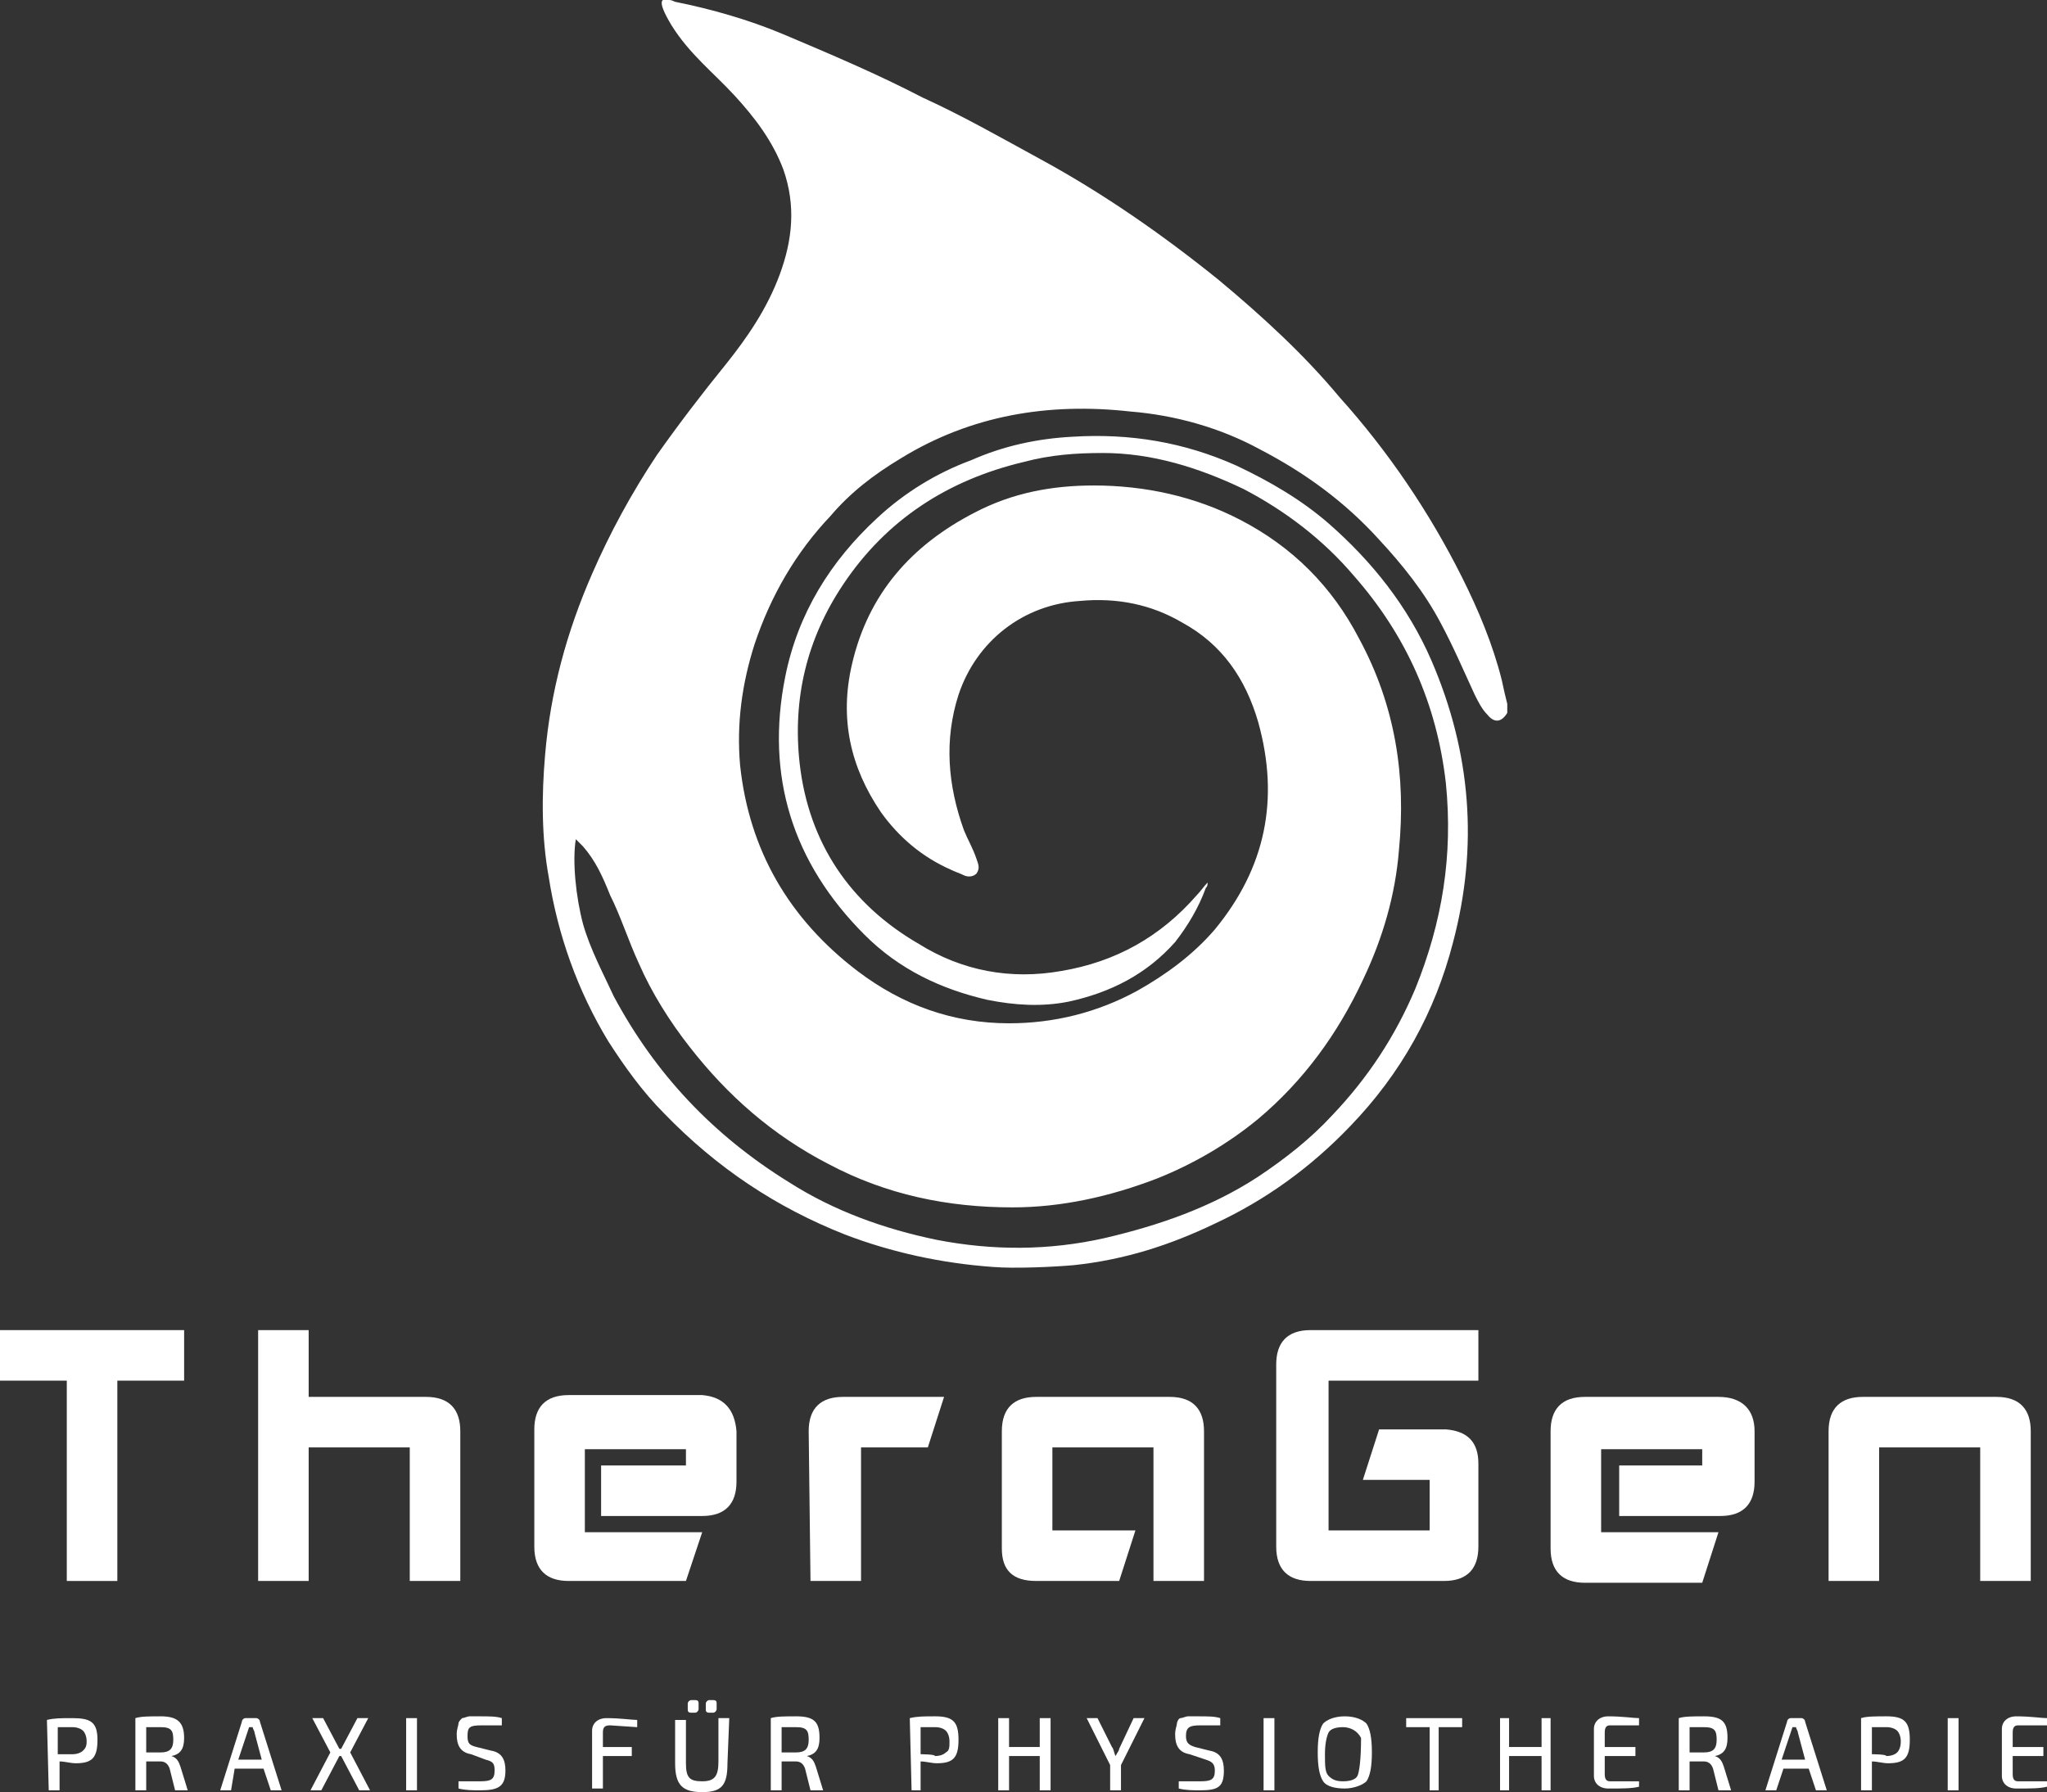 <?xml version="1.0" encoding="utf-8"?>
<!-- Generator: Adobe Illustrator 27.2.0, SVG Export Plug-In . SVG Version: 6.00 Build 0)  -->
<svg version="1.1" id="Ebene_1" xmlns="http://www.w3.org/2000/svg" xmlns:xlink="http://www.w3.org/1999/xlink" x="0px" y="0px"
	 viewBox="0 0 113.4 99.3" style="enable-background:new 0 0 113.4 99.3;" xml:space="preserve">
<rect x="0" y="0" width="113.4" height="99.3" fill="#333333" stroke="none"/>
<style type="text/css">
	.st0{fill:#FFFFFF;}
</style>
<path class="st0" d="M37.1,0c0.1,0,0.3,0.1,0.3,0.1c2,0.4,4.1,1,6,1.8C46,3,48.6,4.1,51.1,5.4c2.2,1,4.3,2.2,6.5,3.4
	c3.5,1.9,6.8,4.2,9.9,6.7c2.4,2,4.7,4.1,6.7,6.5c2.7,3,5,6.4,6.8,10c0.9,1.8,1.7,3.7,2.2,5.7c0.1,0.5,0.2,0.9,0.3,1.3v0.5
	c-0.3,0.5-0.7,0.6-1.1,0.1c-0.3-0.3-0.5-0.7-0.7-1.1c-0.6-1.3-1.2-2.7-1.9-4c-0.9-1.7-2.1-3.2-3.4-4.6c-1.9-2.1-4.1-3.7-6.6-5
	c-2.2-1.2-4.7-1.9-7.2-2.1c-4.5-0.5-8.8,0.2-12.7,2.6c-1.5,0.9-2.8,1.9-3.9,3.2c-1.9,2-3.3,4.4-4.2,7.1c-0.7,2.2-1,4.4-0.8,6.7
	c0.5,4.7,2.7,8.5,6.5,11.4c2.5,1.9,5.3,2.9,8.4,2.9c2.5,0,4.9-0.6,7.1-1.8c1.6-0.9,3.1-2,4.3-3.4c2.8-3.4,3.6-7.2,2.4-11.5
	c-0.7-2.4-2-4.3-4.2-5.5c-1.7-1-3.6-1.4-5.7-1.2c-3.1,0.2-5.7,2.2-6.7,5.2c-0.8,2.5-0.6,5,0.3,7.5c0.2,0.5,0.5,1,0.7,1.6
	c0.1,0.3,0.2,0.5,0,0.8c-0.2,0.2-0.5,0.2-0.7,0.1c-0.2-0.1-0.5-0.2-0.7-0.3c-1.6-0.7-2.9-1.8-3.9-3.2c-1.7-2.5-2.3-5.2-1.6-8.2
	c0.9-3.9,3.3-6.6,6.8-8.4c2.1-1.1,4.3-1.5,6.6-1.5c2.8,0,5.6,0.6,8.1,1.9c2.9,1.5,5.1,3.7,6.6,6.6c2,3.7,2.6,7.6,2.2,11.7
	c-0.2,2.5-0.9,4.9-2,7.2c-1.4,3-3.3,5.6-5.8,7.7c-1.7,1.4-3.6,2.5-5.6,3.3c-2.6,1-5.3,1.6-8,1.6c-3.6,0-7-0.7-10.2-2.4
	c-3.1-1.6-5.6-3.8-7.7-6.5c-1.1-1.4-2.1-3-2.8-4.6c-0.6-1.3-1-2.6-1.6-3.8c-0.4-1-0.8-1.9-1.5-2.7c-0.1-0.1-0.3-0.3-0.4-0.4
	c-0.2,1.2,0,3.2,0.4,4.7c0.4,1.4,1.1,2.7,1.7,4c2.3,4.3,5.5,7.7,9.7,10.3c2.5,1.6,5.3,2.6,8.2,3.2c3.1,0.6,6.2,0.6,9.3-0.1
	c3-0.7,5.9-1.7,8.5-3.4c1.5-1,2.9-2.1,4.1-3.4c2-2.1,3.5-4.4,4.6-7c1.5-3.7,2.1-7.4,1.7-11.4c-0.5-4.4-2.2-8.2-5.1-11.5
	c-1.7-2-3.8-3.6-6.1-4.8c-2.5-1.2-5.1-2-7.8-2c-1.5,0-2.9,0.1-4.4,0.5c-4.2,1-7.6,3.2-10,6.8c-2,3-2.8,6.3-2.4,9.9
	c0.5,4.4,2.8,7.8,6.6,10c2.4,1.5,5.1,2,7.9,1.5c3-0.5,5.5-1.9,7.5-4.2c0.2-0.2,0.4-0.5,0.6-0.7c0,0.1,0,0.2-0.1,0.3
	c-0.4,1.1-1,2.1-1.7,3c-1.6,1.8-3.6,2.8-5.9,3.3c-1.5,0.3-3,0.2-4.5-0.1c-2.6-0.6-4.9-1.7-6.8-3.6c-4-4-5.5-8.8-4.4-14.3
	c0.7-3.5,2.5-6.4,5.1-8.8c1.5-1.4,3.3-2.5,5.2-3.2c1.8-0.8,3.7-1.2,5.6-1.3c3.2-0.2,6.2,0.3,9.1,1.6c1.9,0.9,3.6,1.9,5.1,3.2
	c2.4,2.1,4.4,4.6,5.7,7.6c2.2,5.1,2.6,10.3,1.2,15.6c-1,3.9-2.9,7.3-5.7,10.2c-2.2,2.3-4.7,4.1-7.5,5.4c-2.5,1.2-5,2-7.8,2.3
	c-1.1,0.1-3.3,0.2-4.5,0.1c-2.8-0.2-5.6-0.8-8.2-1.8c-3.8-1.5-7.1-3.7-10-6.7c-1.2-1.2-2.2-2.6-3.1-4c-1.7-2.8-2.8-5.9-3.3-9.1
	c-0.4-2.2-0.4-4.5-0.2-6.8c0.3-3.5,1.2-6.8,2.6-10c1-2.3,2.2-4.5,3.6-6.6c1.2-1.7,2.5-3.4,3.8-5c1.2-1.5,2.3-3.1,3-5
	c0.7-1.9,0.9-3.8,0.2-5.8c-0.6-1.6-1.6-2.9-2.7-4.1c-1.2-1.3-2.5-2.3-3.5-3.9C36.3-0.1,36.7-0.1,37.1,0L37.1,0z"/>
<g>
	<path class="st0" d="M3.2,97.2v-1.5c0.1,0,0.4,0,0.8,0c0.3,0,0.5,0.1,0.6,0.2c0.1,0.1,0.2,0.3,0.2,0.6S4.7,96.9,4.6,97
		c-0.1,0.1-0.3,0.2-0.6,0.2C4,97.2,3.2,97.2,3.2,97.2z M2.7,99.2h0.6v-1.6c0.3,0,0.6,0.1,0.9,0.1c0.9,0,1.2-0.3,1.2-1.3
		S5,95.2,4,95.2c-0.6,0-1,0-1.4,0.1L2.7,99.2L2.7,99.2z"/>
	<path class="st0" d="M8.1,97.1v-1.4c0.1,0,0.4,0,0.8,0c0.6,0,0.7,0.2,0.7,0.7s-0.2,0.7-0.7,0.7L8.1,97.1L8.1,97.1z M10.4,99.2
		L10,97.9c-0.1-0.3-0.2-0.5-0.5-0.6v0c0.5-0.1,0.7-0.4,0.7-1c0-0.9-0.4-1.2-1.3-1.2c-0.6,0-1.1,0-1.4,0.1v4h0.6v-1.6h0.8
		c0.2,0,0.4,0.1,0.5,0.4l0.3,1.2L10.4,99.2L10.4,99.2z"/>
	<path class="st0" d="M14.5,97.5h-1.3l0.5-1.5l0.1-0.3h0.2c0,0.1,0.1,0.2,0.1,0.3L14.5,97.5L14.5,97.5z M14.6,98l0.4,1.2h0.6
		l-1.2-3.8c0-0.1-0.1-0.2-0.2-0.2h-0.6c-0.1,0-0.2,0.1-0.2,0.2l-1.2,3.8h0.6L13,98H14.6z"/>
	<polygon class="st0" points="18.9,97.3 19.9,99.2 20.5,99.2 19.4,97.1 20.4,95.2 19.8,95.2 18.9,96.9 18.8,96.9 17.9,95.2 
		17.3,95.2 18.3,97.1 17.2,99.2 17.8,99.2 18.8,97.3 	"/>
	<rect x="22.5" y="95.2" class="st0" width="0.6" height="4"/>
	<path class="st0" d="M26.9,97.5c0.4,0.1,0.5,0.2,0.5,0.6c0,0.5-0.2,0.6-0.8,0.6c-0.2,0-0.6,0-1.2,0l0,0.4c0.4,0.1,0.8,0.1,1.2,0.1
		c1,0,1.4-0.2,1.4-1.1c0-0.6-0.2-1-0.8-1.1l-0.8-0.2c-0.4-0.1-0.5-0.2-0.5-0.6c0-0.5,0.1-0.6,0.8-0.6c0.2,0,0.6,0,1.1,0l0-0.4
		c-0.3-0.1-0.7-0.1-1.2-0.1c-0.2,0-0.4,0-0.6,0c-0.1,0-0.3,0.1-0.4,0.1c-0.1,0.1-0.2,0.2-0.2,0.3s-0.1,0.3-0.1,0.6
		c0,0.6,0.2,1,0.8,1.1L26.9,97.5L26.9,97.5z"/>
	<path class="st0" d="M35.3,95.7l0-0.4c-0.3,0-0.9-0.1-1.7-0.1c-0.5,0-0.8,0.3-0.8,0.7v3.2h0.6v-1.8h1.6v-0.5h-1.6V96
		c0-0.3,0.1-0.4,0.4-0.4L35.3,95.7L35.3,95.7z"/>
	<path class="st0" d="M40.4,95.2h-0.6v2.4c0,0.8-0.2,1.1-0.9,1.1S38,98.5,38,97.7v-2.4h-0.6v2.4c0,1.2,0.4,1.6,1.5,1.6
		s1.4-0.4,1.4-1.6L40.4,95.2L40.4,95.2z M39.3,94.2c-0.1,0-0.2,0.1-0.2,0.2v0.3c0,0.1,0,0.2,0.2,0.2h0.2c0.1,0,0.2-0.1,0.2-0.2v-0.3
		c0-0.1,0-0.2-0.2-0.2H39.3z M38.3,94.2c-0.1,0-0.2,0.1-0.2,0.2v0.3c0,0.1,0,0.2,0.2,0.2h0.2c0.1,0,0.2-0.1,0.2-0.2v-0.3
		c0-0.1,0-0.2-0.2-0.2H38.3z"/>
	<path class="st0" d="M43.3,97.1v-1.4c0.1,0,0.4,0,0.8,0c0.6,0,0.7,0.2,0.7,0.7s-0.2,0.7-0.7,0.7L43.3,97.1L43.3,97.1z M45.6,99.2
		l-0.4-1.3c-0.1-0.3-0.2-0.5-0.5-0.6v0c0.5-0.1,0.7-0.4,0.7-1c0-0.9-0.3-1.2-1.3-1.2c-0.6,0-1.1,0-1.4,0.1v4h0.6v-1.6h0.8
		c0.2,0,0.4,0.1,0.5,0.4l0.3,1.2L45.6,99.2L45.6,99.2z"/>
	<path class="st0" d="M51,97.2v-1.5c0.1,0,0.4,0,0.8,0c0.3,0,0.5,0.1,0.6,0.2c0.1,0.1,0.2,0.3,0.2,0.6s0,0.5-0.2,0.6
		c-0.1,0.1-0.3,0.2-0.6,0.2C51.8,97.2,51,97.2,51,97.2z M50.5,99.2H51v-1.6c0.3,0,0.6,0.1,0.9,0.1c0.9,0,1.2-0.3,1.2-1.3
		s-0.3-1.3-1.3-1.3c-0.6,0-1,0-1.4,0.1L50.5,99.2L50.5,99.2z"/>
	<polygon class="st0" points="58.2,95.2 57.6,95.2 57.6,96.8 55.9,96.8 55.9,95.2 55.3,95.2 55.3,99.2 55.9,99.2 55.9,97.3 
		57.6,97.3 57.6,99.2 58.2,99.2 	"/>
	<path class="st0" d="M62.1,97.8l1.3-2.6h-0.6L62,96.9c0,0.1-0.1,0.2-0.2,0.4h0c-0.1-0.2-0.1-0.4-0.2-0.5l-0.8-1.6h-0.6l1.3,2.6v1.4
		h0.6L62.1,97.8L62.1,97.8z"/>
	<path class="st0" d="M66.8,97.5c0.3,0.1,0.5,0.2,0.5,0.6c0,0.5-0.2,0.6-0.8,0.6c-0.2,0-0.6,0-1.2,0l0,0.4c0.4,0.1,0.8,0.1,1.2,0.1
		c1,0,1.3-0.2,1.3-1.1c0-0.6-0.2-1-0.8-1.1l-0.8-0.2c-0.3-0.1-0.5-0.2-0.5-0.6c0-0.5,0.2-0.6,0.8-0.6c0.2,0,0.6,0,1.1,0l0-0.4
		c-0.3-0.1-0.7-0.1-1.2-0.1c-0.2,0-0.4,0-0.6,0c-0.1,0-0.3,0.1-0.4,0.1s-0.2,0.2-0.2,0.3s-0.1,0.3-0.1,0.6c0,0.6,0.2,1,0.8,1.1
		L66.8,97.5L66.8,97.5z"/>
	<rect x="70" y="95.2" class="st0" width="0.6" height="4"/>
	<path class="st0" d="M75.4,96.3c0,1.2-0.1,1.9-0.2,2.1s-0.4,0.3-0.8,0.3s-0.6-0.1-0.8-0.3s-0.2-0.6-0.2-1.2s0.1-1,0.2-1.2
		c0.1-0.2,0.4-0.3,0.8-0.3S75.2,95.9,75.4,96.3z M74.5,95.1c-0.6,0-1,0.2-1.2,0.4c-0.2,0.3-0.3,0.8-0.3,1.6s0.1,1.3,0.3,1.6
		c0.2,0.3,0.7,0.4,1.2,0.4s1-0.2,1.2-0.4c0.2-0.3,0.3-0.8,0.3-1.6s-0.1-1.3-0.3-1.6C75.5,95.3,75.1,95.1,74.5,95.1z"/>
	<polygon class="st0" points="81,95.7 81,95.2 77.9,95.2 77.9,95.7 79.2,95.7 79.2,99.2 79.7,99.2 79.7,95.7 	"/>
	<polygon class="st0" points="85.9,95.2 85.4,95.2 85.4,96.8 83.6,96.8 83.6,95.2 83.1,95.2 83.1,99.2 83.6,99.2 83.6,97.3 
		85.4,97.3 85.4,99.2 85.9,99.2 	"/>
	<path class="st0" d="M90.8,98.7h-1.6c-0.2,0-0.3-0.1-0.3-0.4v-1h1.7v-0.5h-1.7v-0.8c0-0.3,0.1-0.4,0.3-0.4h1.6l0-0.4
		c-0.3,0-0.9-0.1-1.7-0.1c-0.5,0-0.8,0.3-0.8,0.7v2.6c0,0.4,0.3,0.7,0.8,0.7c0.8,0,1.3,0,1.7-0.1L90.8,98.7L90.8,98.7z"/>
	<path class="st0" d="M93.6,97.1v-1.4c0.1,0,0.4,0,0.8,0c0.6,0,0.7,0.2,0.7,0.7s-0.2,0.7-0.7,0.7L93.6,97.1L93.6,97.1z M95.9,99.2
		l-0.4-1.3c-0.1-0.3-0.2-0.5-0.5-0.6v0c0.5-0.1,0.7-0.4,0.7-1c0-0.9-0.3-1.2-1.3-1.2c-0.6,0-1.1,0-1.4,0.1v4h0.6v-1.6h0.8
		c0.2,0,0.4,0.1,0.5,0.4l0.3,1.2L95.9,99.2L95.9,99.2z"/>
	<path class="st0" d="M100,97.5h-1.3l0.5-1.5l0.1-0.3h0.2c0,0.1,0.1,0.2,0.1,0.3L100,97.5L100,97.5z M100.2,98l0.4,1.2h0.6l-1.2-3.8
		c0-0.1-0.1-0.2-0.2-0.2h-0.6c-0.1,0-0.2,0.1-0.2,0.2l-1.2,3.8h0.6l0.4-1.2C98.6,98,100.2,98,100.2,98z"/>
	<path class="st0" d="M103.7,97.2v-1.5c0.1,0,0.4,0,0.8,0c0.3,0,0.5,0.1,0.6,0.2c0.1,0.1,0.2,0.3,0.2,0.6s-0.1,0.5-0.2,0.6
		c-0.1,0.1-0.3,0.2-0.6,0.2C104.5,97.2,103.7,97.2,103.7,97.2z M103.1,99.2h0.6v-1.6c0.3,0,0.6,0.1,0.9,0.1c0.9,0,1.2-0.3,1.2-1.3
		s-0.3-1.3-1.3-1.3c-0.6,0-1.1,0-1.4,0.1L103.1,99.2L103.1,99.2z"/>
	<rect x="107.9" y="95.2" class="st0" width="0.6" height="4"/>
	<path class="st0" d="M113.4,98.7h-1.6c-0.2,0-0.3-0.1-0.3-0.4v-1h1.7v-0.5h-1.7v-0.8c0-0.3,0.1-0.4,0.3-0.4h1.6l0-0.4
		c-0.3,0-0.9-0.1-1.7-0.1c-0.5,0-0.8,0.3-0.8,0.7v2.6c0,0.4,0.3,0.7,0.8,0.7c0.8,0,1.3,0,1.7-0.1L113.4,98.7L113.4,98.7z"/>
	<polygon class="st0" points="0,73.7 10.2,73.7 10.2,76.5 6.5,76.5 6.5,87.6 3.7,87.6 3.7,76.5 0,76.5 	"/>
	<path class="st0" d="M14.3,87.6h2.8v-7.4h5.6v7.4h2.8v-8.3c0-1.2-0.6-1.9-1.9-1.9h-6.5v-3.7h-2.8C14.3,73.7,14.3,87.6,14.3,87.6z"
		/>
	<path class="st0" d="M40.8,79.3v2.8c0,1.2-0.6,1.9-1.9,1.9h-5.6v-2.8H38v-0.9h-5.6v4.6h6.5L38,87.6h-6.5c-1.2,0-1.9-0.6-1.9-1.9
		v-6.5c0-1.2,0.6-1.9,1.9-1.9h7.4C40.1,77.4,40.7,78.1,40.8,79.3L40.8,79.3z"/>
	<path class="st0" d="M44.9,87.6h2.8v-7.4h3.7l0.9-2.8h-5.6c-1.2,0-1.9,0.6-1.9,1.9L44.9,87.6L44.9,87.6z"/>
	<path class="st0" d="M57.4,87.6H62l0.9-2.8h-4.6v-4.6h5.6v7.4h2.8v-8.3c0-1.2-0.6-1.9-1.9-1.9h-7.4c-1.2,0-1.9,0.6-1.9,1.9v6.5
		C55.5,87,56.1,87.6,57.4,87.6L57.4,87.6z"/>
	<path class="st0" d="M81.9,81.1v4.6c0,1.2-0.6,1.9-1.9,1.9h-7.4c-1.2,0-1.9-0.6-1.9-1.9V75.6c0-1.2,0.6-1.9,1.9-1.9h9.3v2.8h-8.3
		v8.3h5.6v-2.8h-3.7l0.9-2.8h3.7C81.3,79.3,81.9,79.9,81.9,81.1L81.9,81.1z"/>
	<path class="st0" d="M97.2,79.3v2.8c0,1.2-0.6,1.9-1.9,1.9h-5.6v-2.8h4.6v-0.9h-5.6v4.6h6.5l-0.9,2.8h-6.5c-1.2,0-1.9-0.6-1.9-1.9
		v-6.5c0-1.2,0.6-1.9,1.9-1.9h7.4C96.5,77.4,97.2,78.1,97.2,79.3L97.2,79.3z"/>
	<path class="st0" d="M101.3,87.6h2.8v-7.4h5.6v7.4h2.8v-8.3c0-1.2-0.6-1.9-1.9-1.9h-7.4c-1.2,0-1.9,0.6-1.9,1.9L101.3,87.6
		L101.3,87.6z"/>
</g>
</svg>
